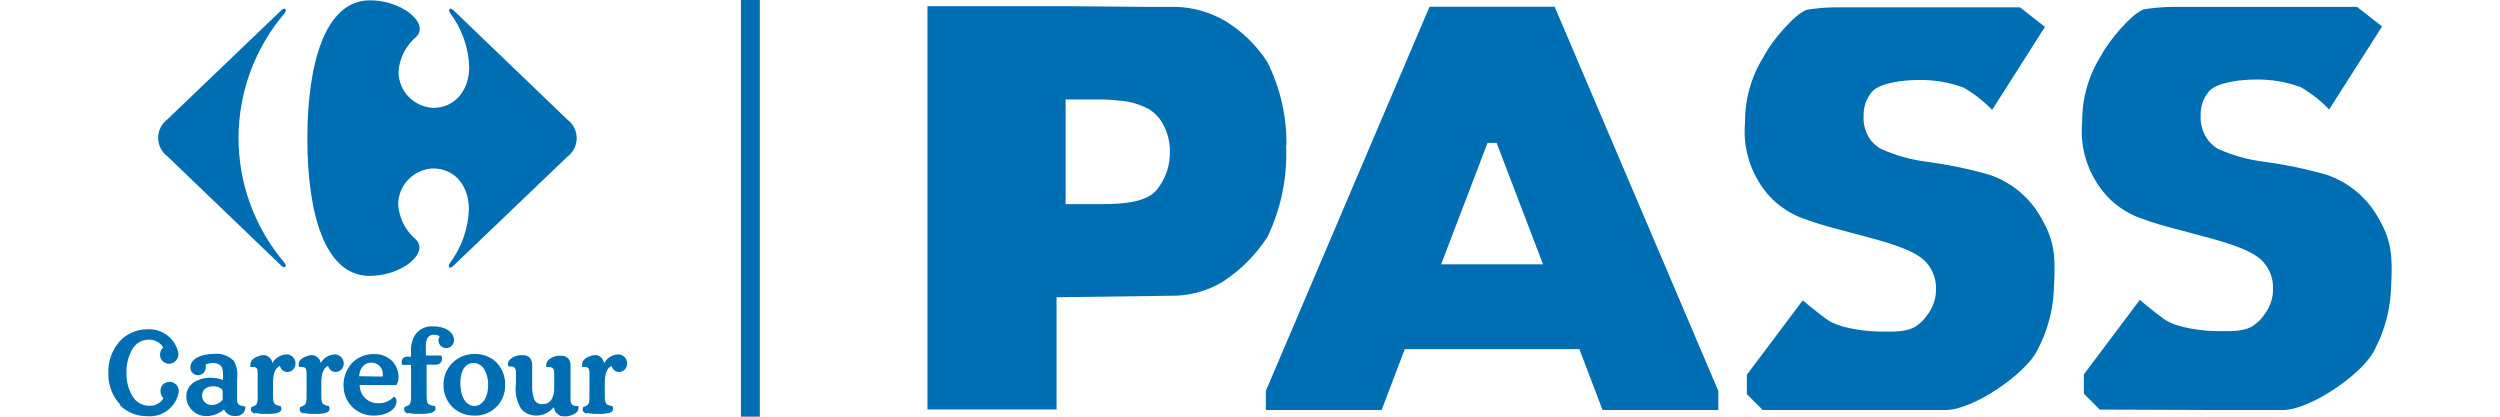 <?xml version="1.0" encoding="UTF-8" standalone="no"?>
<svg xmlns="http://www.w3.org/2000/svg" fill="none" height="10" viewBox="0 0 137 25" width="60">
  
  <path clip-rule="evenodd" d="M79.968 15.86L82.753 8.573H83.297L86.082 15.86H79.968ZM86.78 0.406H79.27L69.451 23.453V24.6H76.397L77.787 20.946H88.263L89.653 24.6H96.599V23.453L86.78 0.406Z" fill="#006EB3" fill-rule="evenodd"/>
  
  <path clip-rule="evenodd" d="M106.344 24.601H110.236C111.894 24.601 115.048 22.42 115.733 21.027C116.369 19.839 116.713 18.519 116.739 17.174C116.847 15.234 116.739 14.374 115.914 12.974C115.23 11.793 114.134 10.904 112.833 10.474C111.621 10.129 110.385 9.873 109.135 9.707C108.17 9.589 107.229 9.326 106.344 8.927C106.14 8.808 105.956 8.657 105.8 8.48C105.45 8.043 105.278 7.491 105.317 6.934C105.303 6.423 105.475 5.924 105.8 5.527C106.27 4.954 107.76 4.8 108.585 4.8C109.519 4.778 110.449 4.934 111.323 5.26C111.952 5.623 112.526 6.072 113.028 6.594L114.135 4.854L116.196 1.614L114.699 0.44H103.558C103.001 0.449 102.444 0.498 101.894 0.587C101.182 0.847 99.807 2.447 99.344 3.36C98.585 4.558 98.189 5.946 98.203 7.36C98.088 8.587 98.37 9.817 99.008 10.874C99.652 11.981 100.692 12.806 101.921 13.187C102.867 13.56 104.565 13.94 106.209 14.407C107.854 14.874 108.719 15.294 109.122 15.8C109.481 16.226 109.672 16.766 109.659 17.32C109.674 17.898 109.484 18.462 109.122 18.914C108.975 19.134 108.791 19.328 108.578 19.487C108.001 19.96 107.068 19.894 106.344 19.894C105.619 19.894 103.934 19.747 103.115 19.167C102.444 18.68 101.666 18.02 101.666 18.02L98.31 22.487V23.647L99.263 24.601H106.344Z" fill="#006EB3" fill-rule="evenodd"/>
  
  <path clip-rule="evenodd" d="M126.566 24.601H130.458C132.123 24.601 135.271 22.421 135.955 21.027C136.589 19.838 136.936 18.519 136.969 17.174C137.069 15.234 136.969 14.374 136.143 12.974C135.455 11.794 134.357 10.905 133.056 10.474C131.844 10.129 130.608 9.873 129.358 9.707C128.393 9.588 127.452 9.325 126.566 8.927C126.36 8.8 126.176 8.64 126.022 8.454C125.676 8.015 125.504 7.464 125.539 6.907C125.526 6.396 125.697 5.897 126.022 5.501C126.492 4.927 127.982 4.774 128.807 4.774C129.744 4.751 130.676 4.907 131.552 5.234C132.179 5.597 132.75 6.046 133.25 6.567L134.358 4.827L136.425 1.587L134.922 0.414H123.787C123.23 0.423 122.673 0.472 122.123 0.561C121.405 0.821 120.036 2.421 119.566 3.334C118.81 4.532 118.416 5.92 118.432 7.334C118.311 8.561 118.593 9.794 119.237 10.847C119.877 11.955 120.915 12.782 122.143 13.161C123.089 13.534 124.794 13.914 126.432 14.381C128.069 14.847 128.942 15.267 129.344 15.774C129.703 16.199 129.894 16.739 129.881 17.294C129.896 17.87 129.708 18.433 129.351 18.887C129.202 19.109 129.016 19.303 128.801 19.461C128.224 19.934 127.297 19.867 126.566 19.867C125.834 19.867 124.163 19.721 123.338 19.141C122.667 18.654 121.888 17.994 121.888 17.994L118.532 22.461V23.621L119.485 24.574L126.566 24.601Z" fill="#006EB3" fill-rule="evenodd"/>
  
  <path clip-rule="evenodd" d="M63.001 11.266C62.618 11.793 61.927 12.246 59.679 12.246H57.437V5.966H58.974C59.189 5.966 59.457 5.966 59.692 5.966C59.927 5.966 60.8 6.04 61.108 6.086C61.566 6.169 62.007 6.322 62.417 6.54C62.784 6.76 63.084 7.076 63.283 7.453C63.559 7.956 63.7 8.521 63.692 9.093C63.711 9.862 63.475 10.616 63.021 11.24L63.001 11.266ZM70.685 8.74C70.712 7.002 70.321 5.284 69.544 3.726C68.894 2.719 68.022 1.871 66.994 1.246C66.129 0.747 65.155 0.461 64.155 0.413H62.437L57.625 0.373C57.625 0.373 49.122 0.373 49.148 0.373V24.566H56.894V17.833H57.068L64.102 17.74C65.09 17.696 66.051 17.402 66.893 16.886C67.954 16.19 68.857 15.282 69.544 14.22C70.368 12.508 70.753 10.621 70.665 8.726" fill="#006EB3" fill-rule="evenodd"/>
  
  <path clip-rule="evenodd" d="M37.955 25H39.089V0H37.955V25Z" fill="#006EB3" fill-rule="evenodd"/>
  
  <path clip-rule="evenodd" d="M4.68 23.786C4.677 23.624 4.714 23.465 4.788 23.321C4.862 23.177 4.97 23.052 5.102 22.959C5.412 22.756 5.778 22.654 6.149 22.666C6.399 22.665 6.648 22.71 6.881 22.799V22.406C6.881 22.006 6.72 21.786 6.27 21.779C6.126 21.784 5.984 21.808 5.847 21.853C5.851 21.91 5.851 21.968 5.847 22.026C5.849 22.151 5.803 22.272 5.72 22.366C5.677 22.414 5.624 22.451 5.565 22.477C5.506 22.502 5.442 22.514 5.378 22.513C5.316 22.513 5.256 22.5 5.2 22.477C5.144 22.453 5.093 22.419 5.05 22.375C5.007 22.332 4.974 22.28 4.952 22.224C4.93 22.167 4.919 22.107 4.921 22.046C4.921 21.559 5.519 21.239 6.304 21.233C6.527 21.206 6.754 21.229 6.967 21.302C7.179 21.375 7.373 21.495 7.532 21.653C7.711 21.983 7.779 22.361 7.727 22.733V24.019C7.727 24.273 7.874 24.339 8.183 24.386H8.223V24.453C8.218 24.59 8.159 24.72 8.059 24.814C7.958 24.909 7.825 24.961 7.686 24.959H7.612C7.473 24.971 7.334 24.94 7.214 24.869C7.093 24.799 6.998 24.693 6.941 24.566C6.656 24.814 6.293 24.955 5.914 24.966C5.755 24.971 5.596 24.945 5.447 24.888C5.297 24.831 5.161 24.745 5.046 24.635C4.931 24.525 4.839 24.393 4.776 24.247C4.713 24.102 4.68 23.945 4.68 23.786ZM26.861 24.766C26.795 24.664 26.75 24.551 26.727 24.433L26.586 24.573C26.345 24.805 26.022 24.934 25.686 24.933C25.516 24.938 25.347 24.906 25.19 24.839C25.034 24.772 24.894 24.672 24.78 24.546C24.493 24.089 24.379 23.546 24.458 23.013V22.346C24.458 22.079 24.371 21.993 24.122 21.986H24.008C23.988 21.942 23.976 21.894 23.975 21.846C23.975 21.533 24.384 21.359 24.646 21.313C24.724 21.306 24.803 21.306 24.881 21.313C24.96 21.306 25.04 21.319 25.113 21.349C25.187 21.379 25.252 21.426 25.304 21.486C25.397 21.613 25.442 21.769 25.431 21.926V23.039C25.41 23.351 25.451 23.664 25.552 23.959C25.592 24.053 25.661 24.131 25.749 24.183C25.837 24.235 25.94 24.257 26.042 24.246C26.155 24.253 26.267 24.228 26.366 24.175C26.466 24.122 26.549 24.043 26.606 23.946C26.712 23.74 26.763 23.51 26.753 23.279V22.379C26.753 22.113 26.659 22.026 26.411 22.019H26.277C26.268 21.973 26.268 21.925 26.277 21.879C26.277 21.566 26.686 21.393 26.948 21.346C27.026 21.34 27.105 21.34 27.183 21.346C27.262 21.34 27.342 21.352 27.415 21.382C27.489 21.412 27.554 21.459 27.606 21.519C27.699 21.646 27.744 21.802 27.733 21.959C27.733 22.086 27.733 22.313 27.733 23.293C27.733 23.699 27.733 23.913 27.733 23.959C27.733 24.239 27.834 24.359 28.089 24.359H28.203C28.212 24.405 28.212 24.453 28.203 24.499C28.203 24.806 27.794 24.933 27.532 24.979C27.458 24.985 27.384 24.985 27.31 24.979C27.238 24.985 27.166 24.972 27.1 24.942C27.034 24.911 26.977 24.864 26.935 24.806L26.861 24.766ZM14.109 23.146C14.1 22.646 14.279 22.161 14.613 21.786C14.786 21.608 14.995 21.468 15.226 21.375C15.457 21.282 15.705 21.238 15.955 21.246C16.161 21.239 16.366 21.275 16.556 21.352C16.747 21.429 16.92 21.545 17.062 21.693C17.285 21.943 17.409 22.265 17.411 22.599C17.418 22.774 17.377 22.947 17.29 23.099H15.082C15.08 23.248 15.109 23.395 15.167 23.533C15.225 23.67 15.311 23.794 15.419 23.896C15.527 23.999 15.656 24.078 15.797 24.129C15.937 24.18 16.087 24.202 16.237 24.193C16.404 24.194 16.571 24.16 16.724 24.094C16.878 24.027 17.016 23.929 17.129 23.806H17.163C17.208 23.839 17.244 23.884 17.266 23.936C17.288 23.987 17.297 24.044 17.29 24.099C17.29 24.466 16.854 24.933 15.894 24.939C15.659 24.938 15.426 24.891 15.209 24.8C14.991 24.71 14.794 24.577 14.629 24.41C14.464 24.244 14.333 24.046 14.245 23.829C14.157 23.612 14.113 23.38 14.116 23.146H14.109ZM21.921 24.933C21.684 24.935 21.449 24.891 21.229 24.803C21.009 24.715 20.808 24.585 20.639 24.419C20.467 24.243 20.331 24.034 20.24 23.805C20.149 23.576 20.105 23.332 20.109 23.086C20.105 22.844 20.151 22.603 20.242 22.378C20.333 22.153 20.469 21.949 20.641 21.777C20.813 21.605 21.018 21.469 21.243 21.376C21.469 21.284 21.711 21.237 21.955 21.239C22.202 21.229 22.449 21.268 22.68 21.357C22.911 21.445 23.121 21.58 23.297 21.753C23.638 22.112 23.821 22.592 23.807 23.086C23.816 23.331 23.775 23.575 23.685 23.803C23.596 24.031 23.46 24.238 23.286 24.412C23.112 24.586 22.905 24.723 22.676 24.813C22.447 24.904 22.201 24.947 21.955 24.939L21.921 24.933ZM28.706 24.819C28.552 24.779 28.458 24.693 28.458 24.566C28.46 24.512 28.473 24.46 28.498 24.413C28.587 24.399 28.671 24.363 28.74 24.306C28.834 24.233 28.867 24.126 28.867 23.833V22.359C28.867 22.113 28.8 22.026 28.592 22.019H28.431C28.422 21.966 28.422 21.912 28.431 21.859C28.431 21.566 28.753 21.413 28.975 21.346C29.055 21.32 29.139 21.307 29.223 21.306C29.518 21.306 29.68 21.519 29.747 21.793C29.826 21.644 29.942 21.517 30.084 21.425C30.226 21.333 30.39 21.278 30.559 21.266C30.633 21.261 30.707 21.272 30.776 21.297C30.846 21.322 30.909 21.361 30.963 21.412C31.016 21.463 31.059 21.524 31.087 21.592C31.116 21.66 31.13 21.732 31.129 21.806C31.135 21.936 31.088 22.062 31 22.159C30.913 22.255 30.79 22.312 30.659 22.319C30.552 22.32 30.448 22.286 30.364 22.22C30.28 22.155 30.221 22.063 30.196 21.959C30.029 22.013 29.794 22.226 29.787 22.953V23.786C29.787 24.079 29.834 24.186 29.914 24.259C30.014 24.315 30.123 24.351 30.237 24.366C30.267 24.416 30.283 24.474 30.284 24.533C30.284 24.653 30.196 24.733 30.055 24.779C29.835 24.825 29.609 24.843 29.384 24.833C29.159 24.842 28.933 24.822 28.713 24.773L28.706 24.819ZM18.002 24.819C17.847 24.779 17.747 24.693 17.747 24.566C17.749 24.51 17.762 24.456 17.787 24.406C17.877 24.389 17.961 24.352 18.035 24.299C18.122 24.226 18.163 24.119 18.163 23.826V21.893H17.639C17.613 21.836 17.599 21.775 17.599 21.713C17.599 21.67 17.608 21.627 17.625 21.588C17.642 21.549 17.667 21.513 17.698 21.484C17.73 21.454 17.767 21.432 17.808 21.417C17.848 21.403 17.892 21.396 17.935 21.399H18.163V21.119C18.136 20.769 18.215 20.418 18.391 20.113C18.511 19.935 18.676 19.793 18.869 19.699C19.062 19.605 19.277 19.564 19.492 19.579C20.163 19.579 20.74 19.893 20.74 20.399C20.743 20.462 20.733 20.525 20.71 20.584C20.688 20.643 20.654 20.697 20.61 20.742C20.566 20.788 20.513 20.824 20.455 20.849C20.396 20.873 20.334 20.886 20.27 20.886C20.15 20.886 20.034 20.839 19.947 20.756C19.861 20.672 19.811 20.559 19.807 20.439C19.809 20.347 19.837 20.257 19.888 20.179C19.786 20.113 19.666 20.081 19.545 20.086C19.468 20.078 19.389 20.092 19.319 20.126C19.249 20.16 19.191 20.213 19.149 20.279C19.073 20.432 19.038 20.602 19.049 20.773V21.333H19.982C20.006 21.392 20.02 21.455 20.022 21.519C20.024 21.608 19.993 21.694 19.935 21.76C19.876 21.827 19.795 21.869 19.706 21.879H19.505H19.096V23.786C19.096 24.079 19.143 24.186 19.23 24.259C19.346 24.317 19.471 24.353 19.599 24.366C19.619 24.41 19.63 24.458 19.633 24.506C19.633 24.639 19.525 24.726 19.357 24.773C19.126 24.822 18.889 24.842 18.653 24.833C18.427 24.842 18.202 24.822 17.982 24.773L18.002 24.819ZM11.733 24.819C11.579 24.779 11.478 24.693 11.478 24.566C11.48 24.512 11.494 24.46 11.518 24.413C11.608 24.395 11.693 24.359 11.767 24.306C11.854 24.233 11.894 24.126 11.894 23.833V22.359C11.894 22.113 11.827 22.026 11.619 22.019H11.451C11.428 21.969 11.417 21.914 11.418 21.859C11.418 21.566 11.747 21.413 11.968 21.346C12.046 21.321 12.128 21.307 12.21 21.306C12.341 21.31 12.467 21.36 12.564 21.448C12.662 21.536 12.724 21.656 12.74 21.786C12.821 21.639 12.938 21.514 13.08 21.424C13.221 21.333 13.384 21.279 13.552 21.266C13.626 21.261 13.7 21.272 13.769 21.297C13.839 21.322 13.902 21.361 13.956 21.412C14.01 21.463 14.052 21.524 14.081 21.592C14.109 21.66 14.124 21.732 14.123 21.806C14.125 21.871 14.115 21.935 14.092 21.996C14.07 22.057 14.036 22.113 13.991 22.161C13.947 22.208 13.894 22.247 13.835 22.274C13.775 22.301 13.711 22.317 13.646 22.319C13.54 22.322 13.436 22.287 13.352 22.221C13.269 22.155 13.211 22.063 13.19 21.959C13.022 22.013 12.78 22.226 12.78 22.953V23.786C12.78 24.079 12.82 24.186 12.908 24.259C13.007 24.316 13.117 24.352 13.23 24.366C13.26 24.416 13.276 24.474 13.277 24.533C13.277 24.653 13.19 24.733 13.042 24.773C12.822 24.825 12.596 24.845 12.371 24.833C12.145 24.843 11.92 24.823 11.7 24.773L11.733 24.819ZM8.8 24.819C8.653 24.779 8.552 24.693 8.552 24.566C8.554 24.512 8.567 24.46 8.592 24.413C8.682 24.395 8.767 24.359 8.841 24.306C8.928 24.233 8.961 24.126 8.961 23.833V22.359C8.961 22.113 8.901 22.026 8.693 22.019H8.525C8.513 21.967 8.513 21.912 8.525 21.859C8.525 21.566 8.854 21.413 9.076 21.346C9.153 21.32 9.235 21.306 9.317 21.306C9.448 21.31 9.573 21.361 9.669 21.449C9.765 21.537 9.826 21.657 9.841 21.786C9.923 21.64 10.04 21.516 10.181 21.425C10.323 21.334 10.485 21.28 10.653 21.266C10.727 21.26 10.802 21.27 10.872 21.295C10.943 21.32 11.007 21.359 11.061 21.41C11.116 21.46 11.159 21.522 11.188 21.59C11.217 21.658 11.231 21.732 11.23 21.806C11.233 21.871 11.222 21.935 11.2 21.996C11.177 22.057 11.143 22.113 11.099 22.161C11.055 22.208 11.001 22.247 10.942 22.274C10.883 22.301 10.819 22.317 10.753 22.319C10.647 22.322 10.543 22.287 10.46 22.221C10.377 22.155 10.319 22.063 10.297 21.959C10.129 22.013 9.888 22.226 9.881 22.953V23.786C9.881 24.079 9.928 24.186 10.015 24.259C10.114 24.317 10.224 24.353 10.337 24.366C10.364 24.418 10.38 24.474 10.384 24.533C10.384 24.653 10.29 24.733 10.149 24.773C9.93 24.825 9.704 24.845 9.478 24.833C9.253 24.842 9.027 24.822 8.807 24.773L8.8 24.819ZM21.122 22.973C21.122 23.946 21.545 24.359 21.961 24.359C22.378 24.359 22.78 23.946 22.787 23.126C22.802 22.778 22.715 22.433 22.539 22.133C22.475 22.026 22.384 21.938 22.276 21.876C22.168 21.814 22.046 21.781 21.921 21.779C21.431 21.779 21.122 22.219 21.122 22.973ZM6.297 23.179C5.908 23.179 5.626 23.366 5.626 23.726C5.623 23.804 5.636 23.883 5.666 23.955C5.696 24.028 5.741 24.094 5.798 24.148C5.855 24.202 5.923 24.244 5.997 24.27C6.072 24.296 6.151 24.306 6.23 24.299C6.351 24.295 6.471 24.265 6.58 24.21C6.688 24.156 6.784 24.08 6.861 23.986V23.486C6.857 23.442 6.841 23.399 6.815 23.363C6.789 23.327 6.754 23.298 6.713 23.279C6.582 23.207 6.433 23.173 6.284 23.179H6.297ZM16.364 22.593C16.438 22.593 16.451 22.593 16.465 22.553C16.478 22.513 16.465 22.486 16.465 22.426C16.465 22.249 16.394 22.079 16.268 21.954C16.142 21.829 15.972 21.759 15.794 21.759C15.284 21.759 15.075 22.166 15.049 22.573L16.364 22.593ZM0.72 24.286C0.479 24.029 0.292 23.729 0.169 23.4C0.046 23.072 -0.011 22.723 0.002 22.373C-0.022 21.682 0.218 21.008 0.673 20.486C0.879 20.259 1.131 20.078 1.412 19.953C1.692 19.828 1.996 19.762 2.304 19.759C2.743 19.724 3.179 19.85 3.53 20.115C3.88 20.379 4.12 20.763 4.203 21.193C4.211 21.27 4.204 21.347 4.181 21.421C4.158 21.495 4.121 21.564 4.071 21.623C4.021 21.682 3.959 21.731 3.889 21.766C3.82 21.8 3.744 21.821 3.666 21.826C3.52 21.831 3.378 21.778 3.27 21.679C3.214 21.626 3.17 21.562 3.141 21.491C3.112 21.419 3.099 21.343 3.102 21.266C3.108 21.105 3.175 20.952 3.29 20.839C3.198 20.691 3.067 20.57 2.911 20.489C2.755 20.408 2.58 20.37 2.404 20.379C2.213 20.382 2.025 20.434 1.86 20.53C1.694 20.626 1.556 20.762 1.458 20.926C1.2 21.361 1.072 21.861 1.089 22.366C1.072 22.873 1.205 23.373 1.472 23.806C1.573 23.969 1.714 24.104 1.882 24.198C2.05 24.292 2.239 24.343 2.431 24.346C2.606 24.358 2.78 24.323 2.935 24.243C3.091 24.163 3.22 24.041 3.31 23.893C3.253 23.837 3.207 23.771 3.176 23.698C3.145 23.624 3.129 23.546 3.129 23.466C3.125 23.389 3.138 23.312 3.167 23.241C3.196 23.169 3.24 23.105 3.297 23.053C3.381 22.977 3.487 22.928 3.6 22.914C3.713 22.9 3.827 22.92 3.928 22.973C4.029 23.025 4.111 23.107 4.164 23.207C4.217 23.307 4.238 23.421 4.223 23.533C4.146 23.964 3.909 24.351 3.559 24.618C3.208 24.884 2.77 25.011 2.331 24.973C2.026 24.976 1.723 24.919 1.44 24.805C1.158 24.69 0.902 24.521 0.686 24.306L0.72 24.286Z" fill="#006EB3" fill-rule="evenodd"/>
  
  <path clip-rule="evenodd" d="M10.418 0.58L10.539 0.52C10.555 0.519 10.571 0.523 10.586 0.529C10.6 0.536 10.614 0.545 10.624 0.557C10.635 0.569 10.643 0.583 10.648 0.599C10.653 0.614 10.655 0.63 10.653 0.646L10.592 0.773C8.799 2.868 7.813 5.528 7.812 8.278C7.811 11.028 8.794 13.69 10.586 15.786L10.646 15.913C10.647 15.929 10.645 15.944 10.639 15.959C10.634 15.974 10.626 15.988 10.615 16C10.605 16.012 10.592 16.021 10.578 16.028C10.563 16.035 10.548 16.039 10.532 16.04L10.411 15.973L3.552 9.386C3.377 9.256 3.235 9.088 3.137 8.894C3.039 8.7 2.988 8.486 2.988 8.27C2.988 8.053 3.039 7.839 3.137 7.645C3.235 7.451 3.377 7.283 3.552 7.153L10.418 0.58ZM15.693 0.02C17.304 0.02 18.68 0.96 18.686 1.733C18.685 1.822 18.666 1.909 18.63 1.99C18.595 2.072 18.543 2.145 18.478 2.206C18.166 2.469 17.91 2.791 17.727 3.154C17.543 3.518 17.436 3.914 17.411 4.32C17.415 4.872 17.631 5.403 18.015 5.803C18.399 6.203 18.923 6.442 19.478 6.473C20.82 6.473 21.653 5.4 21.653 4.02C21.612 2.837 21.204 1.696 20.485 0.753L20.445 0.64C20.443 0.625 20.444 0.61 20.448 0.595C20.452 0.581 20.459 0.567 20.468 0.555C20.478 0.543 20.489 0.534 20.503 0.526C20.516 0.519 20.53 0.515 20.545 0.513L20.673 0.58L27.539 7.173C27.714 7.303 27.856 7.471 27.953 7.665C28.051 7.859 28.102 8.073 28.102 8.29C28.102 8.506 28.051 8.72 27.953 8.914C27.856 9.108 27.714 9.276 27.539 9.406L20.653 15.993L20.525 16.066C20.51 16.065 20.496 16.06 20.482 16.053C20.469 16.045 20.457 16.036 20.448 16.024C20.439 16.012 20.432 15.998 20.428 15.984C20.424 15.97 20.423 15.954 20.424 15.94L20.465 15.826C21.183 14.88 21.591 13.737 21.633 12.553C21.633 11.173 20.827 10.106 19.458 10.106C18.902 10.137 18.379 10.376 17.995 10.776C17.611 11.176 17.395 11.707 17.391 12.259C17.416 12.665 17.523 13.062 17.707 13.425C17.89 13.788 18.146 14.111 18.458 14.373C18.523 14.434 18.574 14.507 18.61 14.589C18.646 14.67 18.665 14.758 18.666 14.846C18.666 15.613 17.284 16.553 15.673 16.553C12.988 16.553 11.941 12.819 11.941 8.313C11.941 3.806 13.008 0.02 15.693 0.02Z" fill="#006EB3" fill-rule="evenodd"/>
  
</svg>
